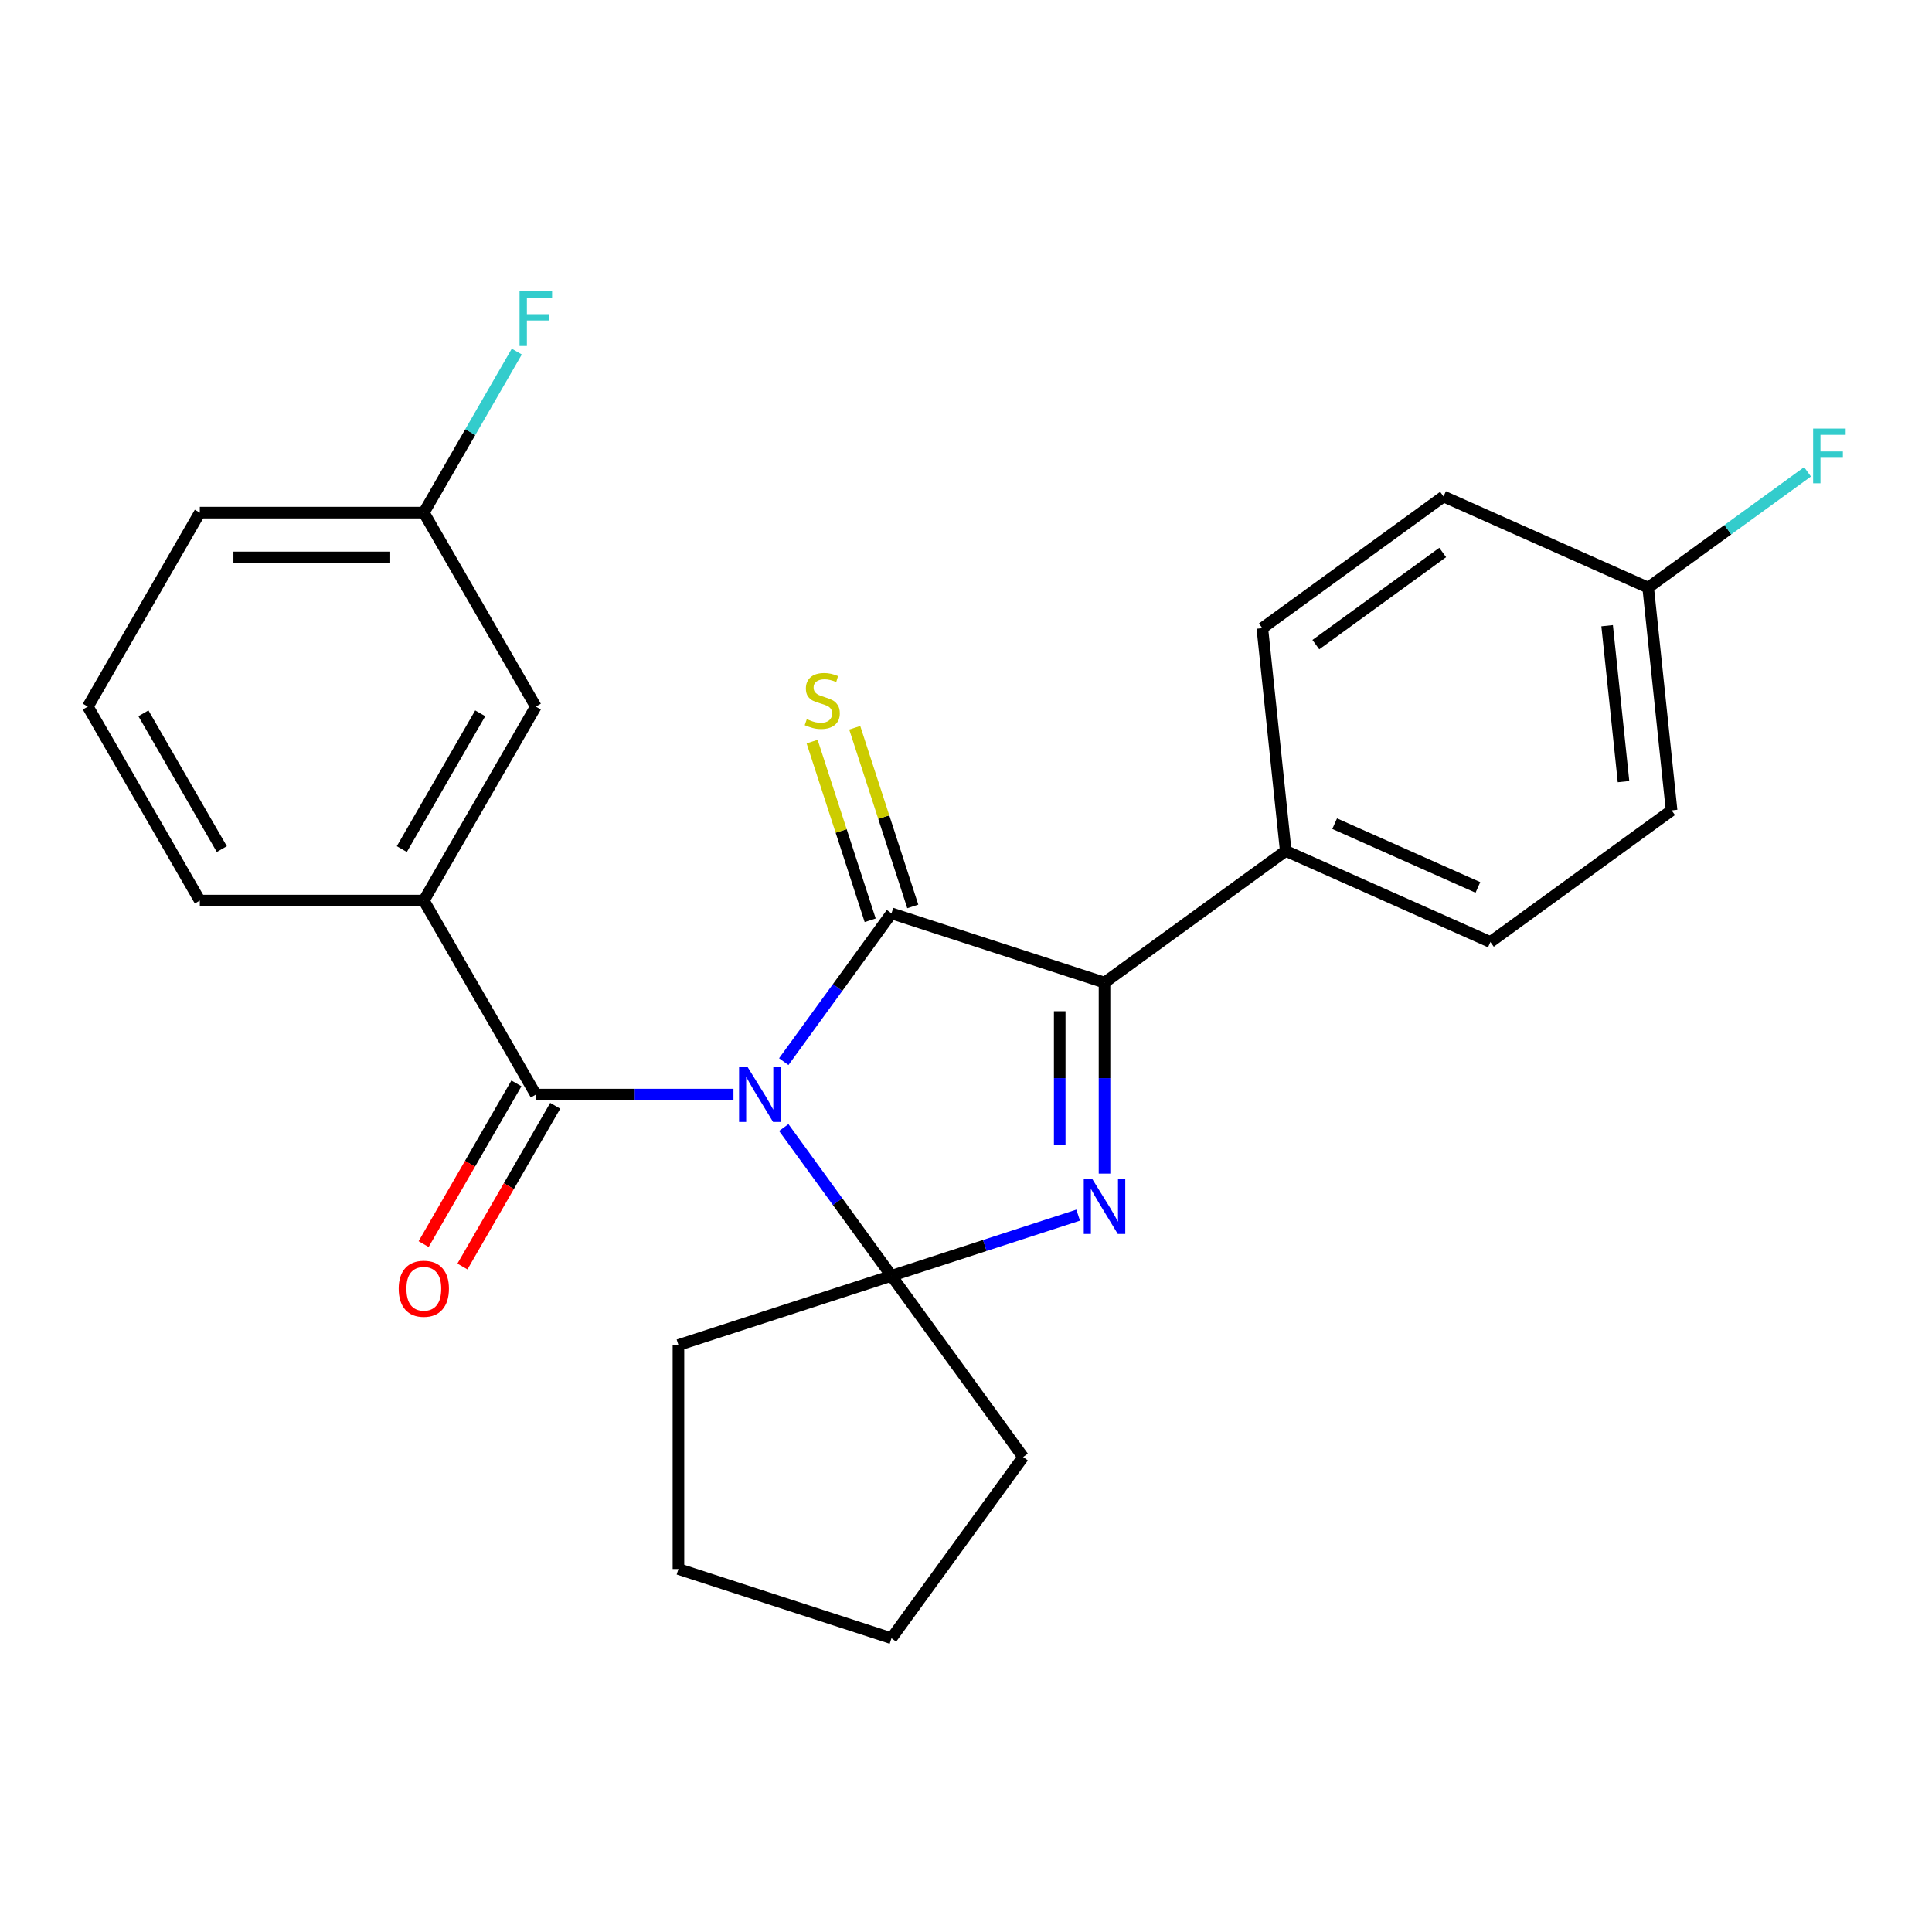 <?xml version='1.0' encoding='iso-8859-1'?>
<svg version='1.1' baseProfile='full'
              xmlns='http://www.w3.org/2000/svg'
                      xmlns:rdkit='http://www.rdkit.org/xml'
                      xmlns:xlink='http://www.w3.org/1999/xlink'
                  xml:space='preserve'
width='1000px' height='1000px' viewBox='0 0 1000 1000'>
<!-- END OF HEADER -->
<rect style='opacity:1.0;fill:#FFFFFF;stroke:none' width='1000' height='1000' x='0' y='0'> </rect>
<path class='bond-0' d='M 405.674,549.496 L 433.551,511.126' style='fill:none;fill-rule:evenodd;stroke:#0000FF;stroke-width:6px;stroke-linecap:butt;stroke-linejoin:miter;stroke-opacity:1' />
<path class='bond-0' d='M 433.551,511.126 L 461.429,472.756' style='fill:none;fill-rule:evenodd;stroke:#000000;stroke-width:6px;stroke-linecap:butt;stroke-linejoin:miter;stroke-opacity:1' />
<path class='bond-1' d='M 405.674,583.613 L 433.551,621.983' style='fill:none;fill-rule:evenodd;stroke:#0000FF;stroke-width:6px;stroke-linecap:butt;stroke-linejoin:miter;stroke-opacity:1' />
<path class='bond-1' d='M 433.551,621.983 L 461.429,660.354' style='fill:none;fill-rule:evenodd;stroke:#000000;stroke-width:6px;stroke-linecap:butt;stroke-linejoin:miter;stroke-opacity:1' />
<path class='bond-4' d='M 379.641,566.555 L 328.49,566.555' style='fill:none;fill-rule:evenodd;stroke:#0000FF;stroke-width:6px;stroke-linecap:butt;stroke-linejoin:miter;stroke-opacity:1' />
<path class='bond-4' d='M 328.49,566.555 L 277.338,566.555' style='fill:none;fill-rule:evenodd;stroke:#000000;stroke-width:6px;stroke-linecap:butt;stroke-linejoin:miter;stroke-opacity:1' />
<path class='bond-3' d='M 461.429,472.756 L 571.696,508.584' style='fill:none;fill-rule:evenodd;stroke:#000000;stroke-width:6px;stroke-linecap:butt;stroke-linejoin:miter;stroke-opacity:1' />
<path class='bond-6' d='M 472.455,469.173 L 457.43,422.929' style='fill:none;fill-rule:evenodd;stroke:#000000;stroke-width:6px;stroke-linecap:butt;stroke-linejoin:miter;stroke-opacity:1' />
<path class='bond-6' d='M 457.43,422.929 L 442.404,376.684' style='fill:none;fill-rule:evenodd;stroke:#CCCC00;stroke-width:6px;stroke-linecap:butt;stroke-linejoin:miter;stroke-opacity:1' />
<path class='bond-6' d='M 450.402,476.339 L 435.376,430.094' style='fill:none;fill-rule:evenodd;stroke:#000000;stroke-width:6px;stroke-linecap:butt;stroke-linejoin:miter;stroke-opacity:1' />
<path class='bond-6' d='M 435.376,430.094 L 420.351,383.85' style='fill:none;fill-rule:evenodd;stroke:#CCCC00;stroke-width:6px;stroke-linecap:butt;stroke-linejoin:miter;stroke-opacity:1' />
<path class='bond-2' d='M 461.429,660.354 L 509.743,644.655' style='fill:none;fill-rule:evenodd;stroke:#000000;stroke-width:6px;stroke-linecap:butt;stroke-linejoin:miter;stroke-opacity:1' />
<path class='bond-2' d='M 509.743,644.655 L 558.057,628.957' style='fill:none;fill-rule:evenodd;stroke:#0000FF;stroke-width:6px;stroke-linecap:butt;stroke-linejoin:miter;stroke-opacity:1' />
<path class='bond-12' d='M 461.429,660.354 L 529.578,754.152' style='fill:none;fill-rule:evenodd;stroke:#000000;stroke-width:6px;stroke-linecap:butt;stroke-linejoin:miter;stroke-opacity:1' />
<path class='bond-13' d='M 461.429,660.354 L 351.162,696.182' style='fill:none;fill-rule:evenodd;stroke:#000000;stroke-width:6px;stroke-linecap:butt;stroke-linejoin:miter;stroke-opacity:1' />
<path class='bond-25' d='M 571.696,607.467 L 571.696,558.025' style='fill:none;fill-rule:evenodd;stroke:#0000FF;stroke-width:6px;stroke-linecap:butt;stroke-linejoin:miter;stroke-opacity:1' />
<path class='bond-25' d='M 571.696,558.025 L 571.696,508.584' style='fill:none;fill-rule:evenodd;stroke:#000000;stroke-width:6px;stroke-linecap:butt;stroke-linejoin:miter;stroke-opacity:1' />
<path class='bond-25' d='M 548.508,592.635 L 548.508,558.025' style='fill:none;fill-rule:evenodd;stroke:#0000FF;stroke-width:6px;stroke-linecap:butt;stroke-linejoin:miter;stroke-opacity:1' />
<path class='bond-25' d='M 548.508,558.025 L 548.508,523.416' style='fill:none;fill-rule:evenodd;stroke:#000000;stroke-width:6px;stroke-linecap:butt;stroke-linejoin:miter;stroke-opacity:1' />
<path class='bond-7' d='M 571.696,508.584 L 665.495,440.435' style='fill:none;fill-rule:evenodd;stroke:#000000;stroke-width:6px;stroke-linecap:butt;stroke-linejoin:miter;stroke-opacity:1' />
<path class='bond-5' d='M 277.338,566.555 L 219.367,466.146' style='fill:none;fill-rule:evenodd;stroke:#000000;stroke-width:6px;stroke-linecap:butt;stroke-linejoin:miter;stroke-opacity:1' />
<path class='bond-8' d='M 267.297,560.758 L 243.282,602.353' style='fill:none;fill-rule:evenodd;stroke:#000000;stroke-width:6px;stroke-linecap:butt;stroke-linejoin:miter;stroke-opacity:1' />
<path class='bond-8' d='M 243.282,602.353 L 219.267,643.948' style='fill:none;fill-rule:evenodd;stroke:#FF0000;stroke-width:6px;stroke-linecap:butt;stroke-linejoin:miter;stroke-opacity:1' />
<path class='bond-8' d='M 287.379,572.352 L 263.364,613.947' style='fill:none;fill-rule:evenodd;stroke:#000000;stroke-width:6px;stroke-linecap:butt;stroke-linejoin:miter;stroke-opacity:1' />
<path class='bond-8' d='M 263.364,613.947 L 239.349,655.542' style='fill:none;fill-rule:evenodd;stroke:#FF0000;stroke-width:6px;stroke-linecap:butt;stroke-linejoin:miter;stroke-opacity:1' />
<path class='bond-9' d='M 219.367,466.146 L 277.338,365.738' style='fill:none;fill-rule:evenodd;stroke:#000000;stroke-width:6px;stroke-linecap:butt;stroke-linejoin:miter;stroke-opacity:1' />
<path class='bond-9' d='M 207.981,439.491 L 248.561,369.205' style='fill:none;fill-rule:evenodd;stroke:#000000;stroke-width:6px;stroke-linecap:butt;stroke-linejoin:miter;stroke-opacity:1' />
<path class='bond-20' d='M 219.367,466.146 L 103.425,466.146' style='fill:none;fill-rule:evenodd;stroke:#000000;stroke-width:6px;stroke-linecap:butt;stroke-linejoin:miter;stroke-opacity:1' />
<path class='bond-10' d='M 665.495,440.435 L 771.413,487.593' style='fill:none;fill-rule:evenodd;stroke:#000000;stroke-width:6px;stroke-linecap:butt;stroke-linejoin:miter;stroke-opacity:1' />
<path class='bond-10' d='M 690.814,426.325 L 764.957,459.335' style='fill:none;fill-rule:evenodd;stroke:#000000;stroke-width:6px;stroke-linecap:butt;stroke-linejoin:miter;stroke-opacity:1' />
<path class='bond-11' d='M 665.495,440.435 L 653.376,325.128' style='fill:none;fill-rule:evenodd;stroke:#000000;stroke-width:6px;stroke-linecap:butt;stroke-linejoin:miter;stroke-opacity:1' />
<path class='bond-14' d='M 277.338,365.738 L 219.367,265.329' style='fill:none;fill-rule:evenodd;stroke:#000000;stroke-width:6px;stroke-linecap:butt;stroke-linejoin:miter;stroke-opacity:1' />
<path class='bond-16' d='M 771.413,487.593 L 865.212,419.444' style='fill:none;fill-rule:evenodd;stroke:#000000;stroke-width:6px;stroke-linecap:butt;stroke-linejoin:miter;stroke-opacity:1' />
<path class='bond-17' d='M 653.376,325.128 L 747.174,256.979' style='fill:none;fill-rule:evenodd;stroke:#000000;stroke-width:6px;stroke-linecap:butt;stroke-linejoin:miter;stroke-opacity:1' />
<path class='bond-17' d='M 681.075,333.666 L 746.734,285.961' style='fill:none;fill-rule:evenodd;stroke:#000000;stroke-width:6px;stroke-linecap:butt;stroke-linejoin:miter;stroke-opacity:1' />
<path class='bond-23' d='M 529.578,754.152 L 461.429,847.951' style='fill:none;fill-rule:evenodd;stroke:#000000;stroke-width:6px;stroke-linecap:butt;stroke-linejoin:miter;stroke-opacity:1' />
<path class='bond-24' d='M 351.162,696.182 L 351.162,812.123' style='fill:none;fill-rule:evenodd;stroke:#000000;stroke-width:6px;stroke-linecap:butt;stroke-linejoin:miter;stroke-opacity:1' />
<path class='bond-18' d='M 219.367,265.329 L 243.428,223.654' style='fill:none;fill-rule:evenodd;stroke:#000000;stroke-width:6px;stroke-linecap:butt;stroke-linejoin:miter;stroke-opacity:1' />
<path class='bond-18' d='M 243.428,223.654 L 267.489,181.979' style='fill:none;fill-rule:evenodd;stroke:#33CCCC;stroke-width:6px;stroke-linecap:butt;stroke-linejoin:miter;stroke-opacity:1' />
<path class='bond-27' d='M 219.367,265.329 L 103.425,265.329' style='fill:none;fill-rule:evenodd;stroke:#000000;stroke-width:6px;stroke-linecap:butt;stroke-linejoin:miter;stroke-opacity:1' />
<path class='bond-27' d='M 201.976,288.517 L 120.817,288.517' style='fill:none;fill-rule:evenodd;stroke:#000000;stroke-width:6px;stroke-linecap:butt;stroke-linejoin:miter;stroke-opacity:1' />
<path class='bond-15' d='M 853.093,304.137 L 747.174,256.979' style='fill:none;fill-rule:evenodd;stroke:#000000;stroke-width:6px;stroke-linecap:butt;stroke-linejoin:miter;stroke-opacity:1' />
<path class='bond-19' d='M 853.093,304.137 L 894.333,274.174' style='fill:none;fill-rule:evenodd;stroke:#000000;stroke-width:6px;stroke-linecap:butt;stroke-linejoin:miter;stroke-opacity:1' />
<path class='bond-19' d='M 894.333,274.174 L 935.573,244.212' style='fill:none;fill-rule:evenodd;stroke:#33CCCC;stroke-width:6px;stroke-linecap:butt;stroke-linejoin:miter;stroke-opacity:1' />
<path class='bond-28' d='M 853.093,304.137 L 865.212,419.444' style='fill:none;fill-rule:evenodd;stroke:#000000;stroke-width:6px;stroke-linecap:butt;stroke-linejoin:miter;stroke-opacity:1' />
<path class='bond-28' d='M 831.849,323.857 L 840.333,404.572' style='fill:none;fill-rule:evenodd;stroke:#000000;stroke-width:6px;stroke-linecap:butt;stroke-linejoin:miter;stroke-opacity:1' />
<path class='bond-21' d='M 103.425,466.146 L 45.455,365.738' style='fill:none;fill-rule:evenodd;stroke:#000000;stroke-width:6px;stroke-linecap:butt;stroke-linejoin:miter;stroke-opacity:1' />
<path class='bond-21' d='M 114.812,439.491 L 74.232,369.205' style='fill:none;fill-rule:evenodd;stroke:#000000;stroke-width:6px;stroke-linecap:butt;stroke-linejoin:miter;stroke-opacity:1' />
<path class='bond-22' d='M 45.455,365.738 L 103.425,265.329' style='fill:none;fill-rule:evenodd;stroke:#000000;stroke-width:6px;stroke-linecap:butt;stroke-linejoin:miter;stroke-opacity:1' />
<path class='bond-26' d='M 461.429,847.951 L 351.162,812.123' style='fill:none;fill-rule:evenodd;stroke:#000000;stroke-width:6px;stroke-linecap:butt;stroke-linejoin:miter;stroke-opacity:1' />
<path  class='atom-0' d='M 387.02 552.395
L 396.3 567.395
Q 397.22 568.875, 398.7 571.555
Q 400.18 574.235, 400.26 574.395
L 400.26 552.395
L 404.02 552.395
L 404.02 580.715
L 400.14 580.715
L 390.18 564.315
Q 389.02 562.395, 387.78 560.195
Q 386.58 557.995, 386.22 557.315
L 386.22 580.715
L 382.54 580.715
L 382.54 552.395
L 387.02 552.395
' fill='#0000FF'/>
<path  class='atom-3' d='M 565.436 610.366
L 574.716 625.366
Q 575.636 626.846, 577.116 629.526
Q 578.596 632.206, 578.676 632.366
L 578.676 610.366
L 582.436 610.366
L 582.436 638.686
L 578.556 638.686
L 568.596 622.286
Q 567.436 620.366, 566.196 618.166
Q 564.996 615.966, 564.636 615.286
L 564.636 638.686
L 560.956 638.686
L 560.956 610.366
L 565.436 610.366
' fill='#0000FF'/>
<path  class='atom-7' d='M 417.601 372.209
Q 417.921 372.329, 419.241 372.889
Q 420.561 373.449, 422.001 373.809
Q 423.481 374.129, 424.921 374.129
Q 427.601 374.129, 429.161 372.849
Q 430.721 371.529, 430.721 369.249
Q 430.721 367.689, 429.921 366.729
Q 429.161 365.769, 427.961 365.249
Q 426.761 364.729, 424.761 364.129
Q 422.241 363.369, 420.721 362.649
Q 419.241 361.929, 418.161 360.409
Q 417.121 358.889, 417.121 356.329
Q 417.121 352.769, 419.521 350.569
Q 421.961 348.369, 426.761 348.369
Q 430.041 348.369, 433.761 349.929
L 432.841 353.009
Q 429.441 351.609, 426.881 351.609
Q 424.121 351.609, 422.601 352.769
Q 421.081 353.889, 421.121 355.849
Q 421.121 357.369, 421.881 358.289
Q 422.681 359.209, 423.801 359.729
Q 424.961 360.249, 426.881 360.849
Q 429.441 361.649, 430.961 362.449
Q 432.481 363.249, 433.561 364.889
Q 434.681 366.489, 434.681 369.249
Q 434.681 373.169, 432.041 375.289
Q 429.441 377.369, 425.081 377.369
Q 422.561 377.369, 420.641 376.809
Q 418.761 376.289, 416.521 375.369
L 417.601 372.209
' fill='#CCCC00'/>
<path  class='atom-9' d='M 206.367 667.043
Q 206.367 660.243, 209.727 656.443
Q 213.087 652.643, 219.367 652.643
Q 225.647 652.643, 229.007 656.443
Q 232.367 660.243, 232.367 667.043
Q 232.367 673.923, 228.967 677.843
Q 225.567 681.723, 219.367 681.723
Q 213.127 681.723, 209.727 677.843
Q 206.367 673.963, 206.367 667.043
M 219.367 678.523
Q 223.687 678.523, 226.007 675.643
Q 228.367 672.723, 228.367 667.043
Q 228.367 661.483, 226.007 658.683
Q 223.687 655.843, 219.367 655.843
Q 215.047 655.843, 212.687 658.643
Q 210.367 661.443, 210.367 667.043
Q 210.367 672.763, 212.687 675.643
Q 215.047 678.523, 219.367 678.523
' fill='#FF0000'/>
<path  class='atom-19' d='M 268.918 150.761
L 285.758 150.761
L 285.758 154.001
L 272.718 154.001
L 272.718 162.601
L 284.318 162.601
L 284.318 165.881
L 272.718 165.881
L 272.718 179.081
L 268.918 179.081
L 268.918 150.761
' fill='#33CCCC'/>
<path  class='atom-20' d='M 938.471 221.828
L 955.311 221.828
L 955.311 225.068
L 942.271 225.068
L 942.271 233.668
L 953.871 233.668
L 953.871 236.948
L 942.271 236.948
L 942.271 250.148
L 938.471 250.148
L 938.471 221.828
' fill='#33CCCC'/>
</svg>
